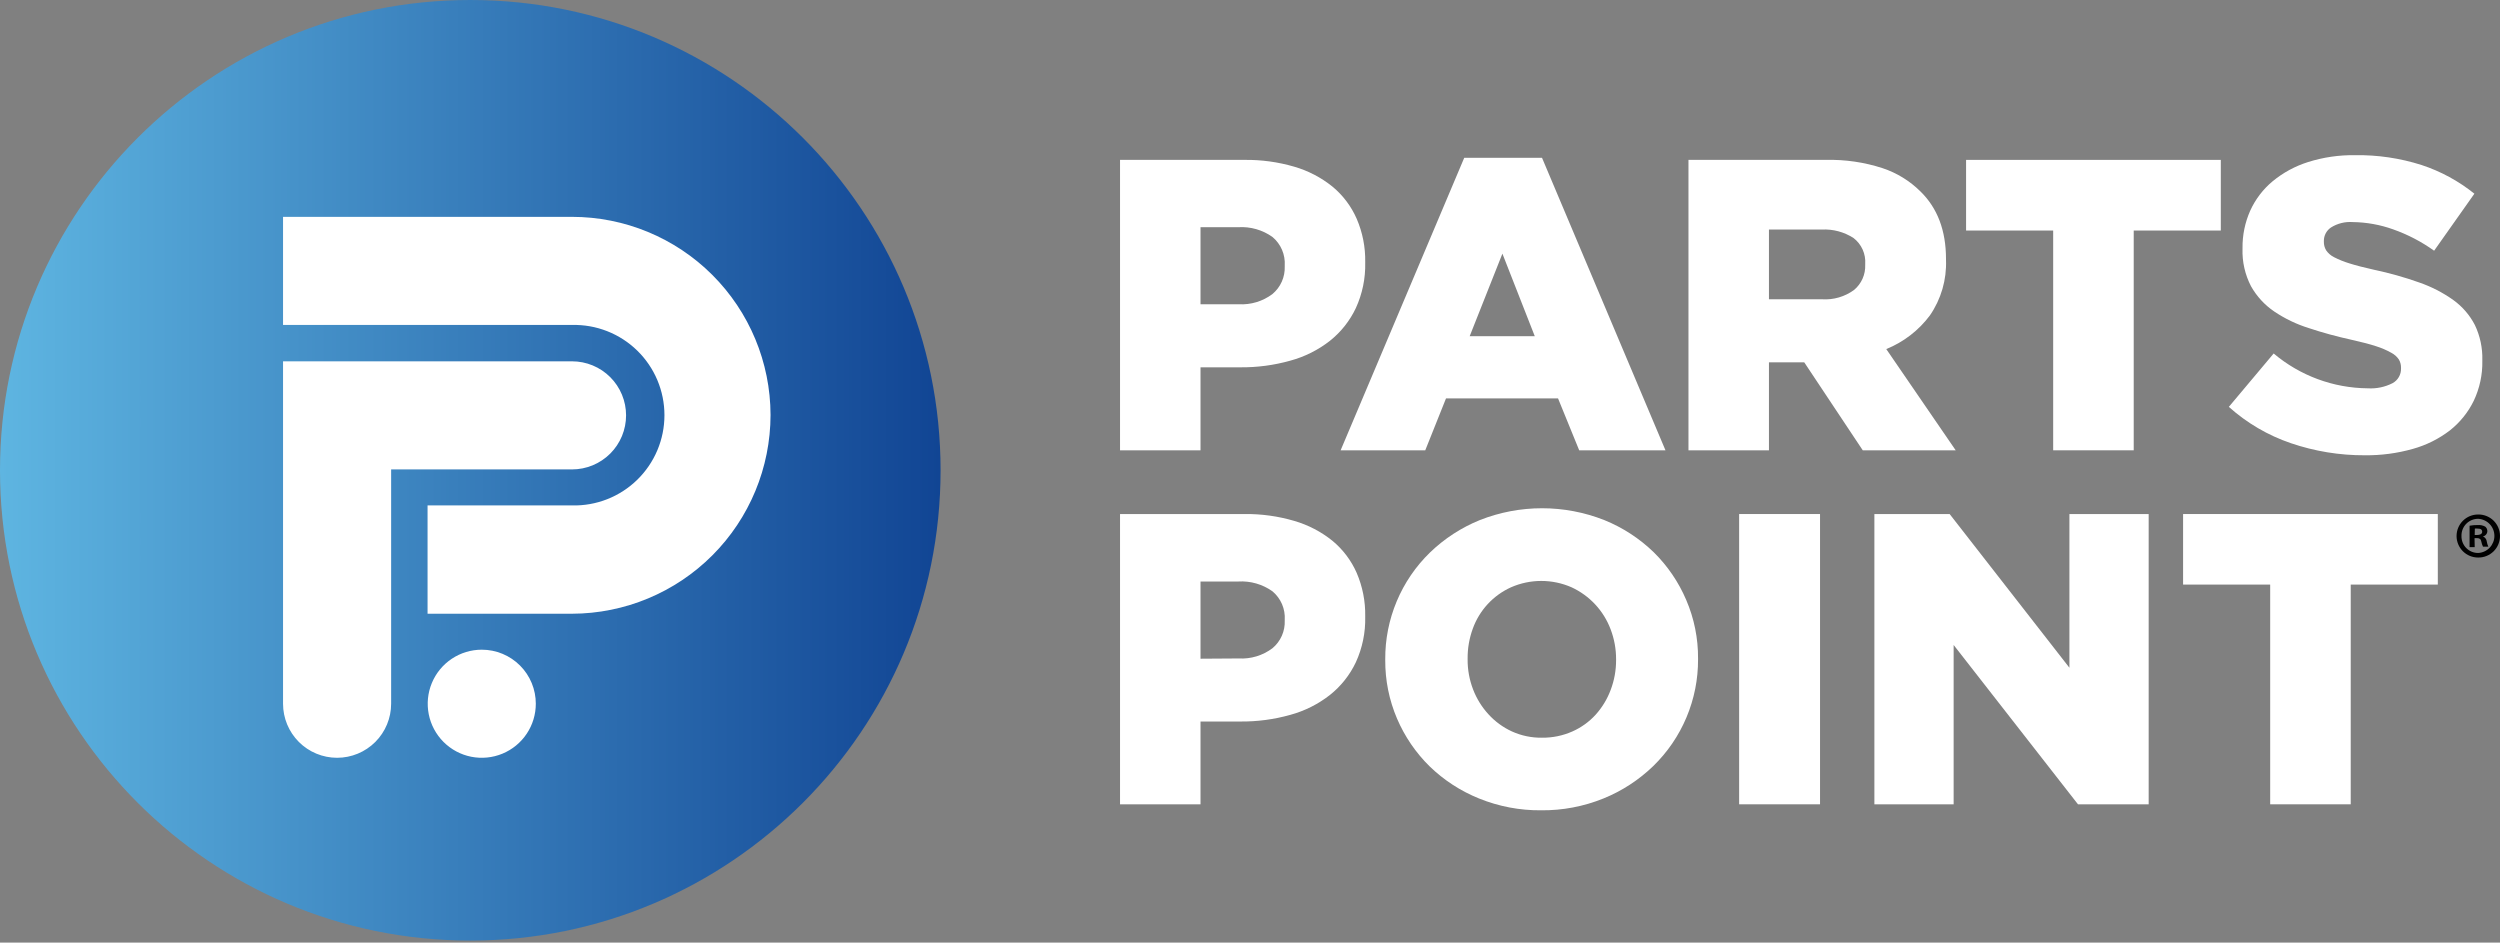 <svg width="488" height="184" viewBox="0 0 488 184" fill="none" xmlns="http://www.w3.org/2000/svg">
<rect x="0" y="0" width="488" height="184" fill="#808080" stroke="none"/>
<g clip-path="url(#clip0)">
<path d="M91.8 183.6C142.5 183.6 183.6 142.5 183.6 91.8C183.6 41.1 142.5 0 91.8 0C41.1 0 0 41.1 0 91.8C0 142.5 41.1 183.6 91.8 183.6Z" fill="url(#paint0_linear)"/>
<path d="M218.63 31.21H242.93C246.215 31.17 249.487 31.618 252.64 32.54C255.36 33.329 257.896 34.651 260.1 36.43C262.147 38.123 263.768 40.275 264.83 42.71C265.974 45.367 266.54 48.237 266.49 51.13V51.29C266.558 54.333 265.935 57.352 264.67 60.12C263.495 62.612 261.764 64.802 259.61 66.52C257.315 68.317 254.683 69.636 251.87 70.4C248.698 71.292 245.415 71.73 242.12 71.7H234.34V87.9H218.63V31.21ZM241.79 59.39C244.157 59.527 246.497 58.818 248.39 57.39C249.173 56.733 249.795 55.906 250.21 54.972C250.624 54.038 250.819 53.021 250.78 52V51.84C250.847 50.788 250.666 49.734 250.251 48.765C249.836 47.795 249.198 46.937 248.39 46.26C246.448 44.876 244.09 44.202 241.71 44.35H234.34V59.39H241.79Z" fill="white"/>
<path d="M285.82 30.8H301L325.1 87.9H308.26L304.13 77.77H282.26L278.21 87.9H261.69L285.82 30.8ZM299.59 65.63L293.27 49.51L286.88 65.63H299.59Z" fill="white"/>
<path d="M329.59 31.21H356.4C360.162 31.117 363.912 31.665 367.49 32.83C370.262 33.753 372.784 35.303 374.86 37.36C378.193 40.6 379.86 45 379.86 50.56V50.72C380.012 54.585 378.907 58.396 376.71 61.58C374.525 64.502 371.582 66.77 368.2 68.14L381.75 87.9H363.61L352.19 70.73H345.3V87.9H329.59V31.21ZM355.67 58.42C357.899 58.563 360.108 57.919 361.91 56.6C362.624 56.004 363.192 55.253 363.57 54.403C363.947 53.554 364.126 52.629 364.09 51.7V51.53C364.157 50.565 363.985 49.598 363.589 48.716C363.193 47.833 362.586 47.062 361.82 46.47C359.972 45.271 357.79 44.689 355.59 44.81H345.3V58.42H355.67Z" fill="white"/>
<path d="M400.78 45H383.78V31.21H433.5V45H416.5V87.9H400.78V45Z" fill="white"/>
<path d="M461.63 88.87C456.716 88.894 451.832 88.097 447.18 86.51C442.707 84.986 438.588 82.575 435.07 79.42L443.82 69C448.966 73.341 455.468 75.747 462.2 75.8C463.867 75.901 465.531 75.556 467.02 74.8C467.535 74.522 467.962 74.106 468.255 73.599C468.548 73.093 468.695 72.515 468.68 71.93V71.77C468.688 71.216 468.547 70.67 468.27 70.19C467.894 69.628 467.381 69.17 466.78 68.86C465.852 68.342 464.873 67.92 463.86 67.6C462.65 67.2 461.07 66.78 459.12 66.35C456.1 65.683 453.293 64.917 450.7 64.05C448.301 63.304 446.024 62.212 443.94 60.81C442.066 59.54 440.512 57.852 439.4 55.88C438.229 53.623 437.657 51.102 437.74 48.56V48.4C437.712 45.897 438.224 43.417 439.24 41.13C440.246 38.912 441.739 36.95 443.61 35.39C445.657 33.702 448.01 32.426 450.54 31.63C453.499 30.699 456.588 30.247 459.69 30.29C464.099 30.222 468.489 30.87 472.69 32.21C476.435 33.442 479.928 35.339 483 37.81L475.14 48.94C472.683 47.181 469.99 45.777 467.14 44.77C464.604 43.861 461.934 43.381 459.24 43.35C457.75 43.242 456.264 43.613 455 44.41C454.575 44.695 454.227 45.081 453.987 45.533C453.746 45.984 453.62 46.488 453.62 47V47.16C453.602 47.757 453.755 48.347 454.06 48.86C454.452 49.43 454.981 49.891 455.6 50.2C456.561 50.693 457.566 51.098 458.6 51.41C459.86 51.81 461.467 52.227 463.42 52.66C466.399 53.287 469.332 54.112 472.2 55.13C474.579 55.948 476.829 57.103 478.88 58.56C480.652 59.835 482.098 61.51 483.1 63.45C484.114 65.581 484.611 67.921 484.55 70.28V70.45C484.602 73.13 484.034 75.786 482.89 78.21C481.795 80.465 480.205 82.444 478.24 84C476.082 85.661 473.624 86.89 471 87.62C467.953 88.483 464.797 88.904 461.63 88.87Z" fill="white"/>
<path d="M218.63 100.34H242.93C246.215 100.303 249.488 100.754 252.64 101.68C255.36 102.469 257.896 103.791 260.1 105.57C262.144 107.262 263.764 109.409 264.83 111.84C265.973 114.501 266.539 117.374 266.49 120.27V120.43C266.558 123.473 265.935 126.492 264.67 129.26C263.497 131.751 261.765 133.937 259.61 135.65C257.315 137.45 254.684 138.773 251.87 139.54C248.698 140.432 245.415 140.87 242.12 140.84H234.34V157H218.63V100.34ZM241.79 128.53C244.157 128.667 246.497 127.958 248.39 126.53C249.177 125.872 249.802 125.042 250.216 124.104C250.631 123.166 250.824 122.145 250.78 121.12V121C250.846 119.949 250.665 118.897 250.25 117.93C249.834 116.962 249.197 116.106 248.39 115.43C246.449 114.043 244.091 113.365 241.71 113.51H234.34V128.58L241.79 128.53Z" fill="white"/>
<path d="M300.85 158.17C296.687 158.212 292.557 157.427 288.7 155.86C285.112 154.411 281.839 152.282 279.06 149.59C276.353 146.928 274.192 143.762 272.7 140.27C271.159 136.661 270.376 132.774 270.4 128.85V128.69C270.376 124.805 271.138 120.955 272.64 117.372C274.142 113.789 276.353 110.547 279.14 107.84C281.947 105.133 285.246 102.987 288.86 101.52C296.667 98.44 305.353 98.44 313.16 101.52C316.747 102.971 320.02 105.1 322.8 107.79C325.506 110.451 327.664 113.618 329.15 117.11C330.699 120.717 331.486 124.605 331.46 128.53V128.69C331.479 132.575 330.714 136.424 329.21 140.007C327.707 143.59 325.496 146.832 322.71 149.54C319.908 152.249 316.612 154.395 313 155.86C309.142 157.425 305.013 158.21 300.85 158.17ZM301 144C303.041 144.023 305.064 143.607 306.93 142.78C308.658 142.014 310.207 140.897 311.48 139.5C312.746 138.09 313.737 136.455 314.4 134.68C315.108 132.818 315.468 130.842 315.46 128.85V128.69C315.468 126.698 315.108 124.722 314.4 122.86C313.038 119.222 310.296 116.269 306.77 114.64C304.907 113.822 302.895 113.4 300.86 113.4C298.825 113.4 296.813 113.822 294.95 114.64C293.225 115.42 291.674 116.539 290.391 117.93C289.108 119.322 288.118 120.958 287.48 122.74C286.801 124.608 286.462 126.583 286.48 128.57V128.73C286.467 130.722 286.827 132.7 287.54 134.56C288.224 136.355 289.242 138.004 290.54 139.42C291.828 140.838 293.389 141.981 295.13 142.78C296.973 143.613 298.977 144.03 301 144Z" fill="white"/>
<path d="M339.48 100.34H355.27V157H339.48V100.34Z" fill="white"/>
<path d="M365.88 100.34H380.57L403.95 130.34V100.34H419.42V157H405.62L381.35 125.9V157H365.88V100.34Z" fill="white"/>
<path d="M443.14 114.11H426.14V100.34H475.86V114.11H458.86V157H443.14V114.11Z" fill="white"/>
<path d="M488 104.6C488.004 105.161 487.896 105.717 487.682 106.235C487.467 106.754 487.151 107.224 486.753 107.618C486.354 108.012 485.88 108.323 485.359 108.531C484.838 108.739 484.281 108.841 483.72 108.83C482.606 108.83 481.538 108.388 480.75 107.6C479.963 106.812 479.52 105.744 479.52 104.63C479.52 103.516 479.963 102.448 480.75 101.66C481.538 100.873 482.606 100.43 483.72 100.43C484.276 100.418 484.829 100.517 485.346 100.721C485.864 100.925 486.336 101.23 486.734 101.618C487.132 102.006 487.45 102.47 487.667 102.982C487.884 103.494 487.998 104.044 488 104.6ZM480.48 104.6C480.467 105.036 480.541 105.471 480.7 105.878C480.859 106.284 481.098 106.655 481.403 106.967C481.709 107.279 482.074 107.526 482.477 107.693C482.881 107.86 483.313 107.944 483.75 107.94C484.603 107.893 485.406 107.522 485.993 106.901C486.58 106.281 486.907 105.459 486.907 104.605C486.907 103.751 486.58 102.929 485.993 102.309C485.406 101.688 484.603 101.317 483.75 101.27C483.315 101.267 482.883 101.352 482.481 101.519C482.079 101.686 481.715 101.932 481.41 102.243C481.105 102.553 480.866 102.922 480.706 103.327C480.546 103.732 480.469 104.165 480.48 104.6ZM483.06 106.8H482.06V102.62C482.591 102.524 483.13 102.48 483.67 102.49C484.173 102.449 484.677 102.557 485.12 102.8C485.253 102.91 485.36 103.05 485.431 103.207C485.502 103.365 485.536 103.537 485.53 103.71C485.518 103.95 485.426 104.18 485.269 104.361C485.111 104.542 484.896 104.665 484.66 104.71C484.866 104.791 485.046 104.927 485.18 105.104C485.314 105.28 485.397 105.49 485.42 105.71C485.471 106.057 485.575 106.395 485.73 106.71H484.68C484.528 106.392 484.417 106.056 484.35 105.71C484.28 105.25 484.02 105.04 483.49 105.04H483.03L483.06 106.8ZM483.06 104.43H483.52C484.06 104.43 484.52 104.25 484.52 103.81C484.52 103.37 484.24 103.18 483.63 103.18C483.451 103.157 483.269 103.157 483.09 103.18L483.06 104.43Z" fill="black"/>
<path d="M104.59 137.37C104.59 139.457 103.971 141.497 102.811 143.232C101.652 144.967 100.003 146.32 98.075 147.118C96.147 147.916 94.025 148.124 91.978 147.717C89.931 147.309 88.052 146.303 86.576 144.826C85.101 143.35 84.097 141.469 83.692 139.422C83.286 137.375 83.496 135.253 84.296 133.326C85.096 131.398 86.45 129.751 88.186 128.593C89.922 127.435 91.963 126.818 94.05 126.82C95.435 126.82 96.806 127.093 98.086 127.623C99.365 128.154 100.528 128.931 101.506 129.911C102.485 130.89 103.261 132.053 103.791 133.333C104.32 134.613 104.591 135.985 104.59 137.37ZM55.25 137.37C55.25 140.168 56.361 142.851 58.34 144.83C60.319 146.808 63.002 147.92 65.8 147.92C68.598 147.92 71.281 146.808 73.26 144.83C75.239 142.851 76.35 140.168 76.35 137.37V91.63H111.66C113.045 91.63 114.417 91.357 115.697 90.827C116.977 90.297 118.14 89.52 119.12 88.54C120.1 87.56 120.877 86.397 121.407 85.117C121.937 83.837 122.21 82.465 122.21 81.08C122.21 79.695 121.937 78.323 121.407 77.043C120.877 75.763 120.1 74.6 119.12 73.62C118.14 72.64 116.977 71.863 115.697 71.333C114.417 70.803 113.045 70.53 111.66 70.53H55.25V137.37ZM150.41 81C150.389 70.737 146.297 60.901 139.032 53.651C131.767 46.401 121.923 42.33 111.66 42.33H55.25V63.43H111.66C114.009 63.374 116.345 63.788 118.531 64.648C120.717 65.508 122.709 66.797 124.39 68.438C126.07 70.079 127.406 72.04 128.318 74.205C129.23 76.37 129.7 78.696 129.7 81.045C129.7 83.394 129.23 85.72 128.318 87.885C127.406 90.05 126.07 92.01 124.39 93.652C122.709 95.293 120.717 96.582 118.531 97.442C116.345 98.302 114.009 98.716 111.66 98.66H83.46V119.8H111.66C121.938 119.776 131.788 115.679 139.052 108.406C146.315 101.134 150.399 91.278 150.41 81Z" fill="white"/>
</g>
<defs>
<linearGradient id="paint0_linear" x1="0" y1="91.8" x2="183.6" y2="91.8" gradientUnits="userSpaceOnUse">
<stop stop-color="#5EB5E1"/>
<stop offset="1" stop-color="#114594"/>
</linearGradient>
<clipPath id="clip0">
<rect width="488" height="183.6" fill="white"/>
</clipPath>
</defs>
</svg>
